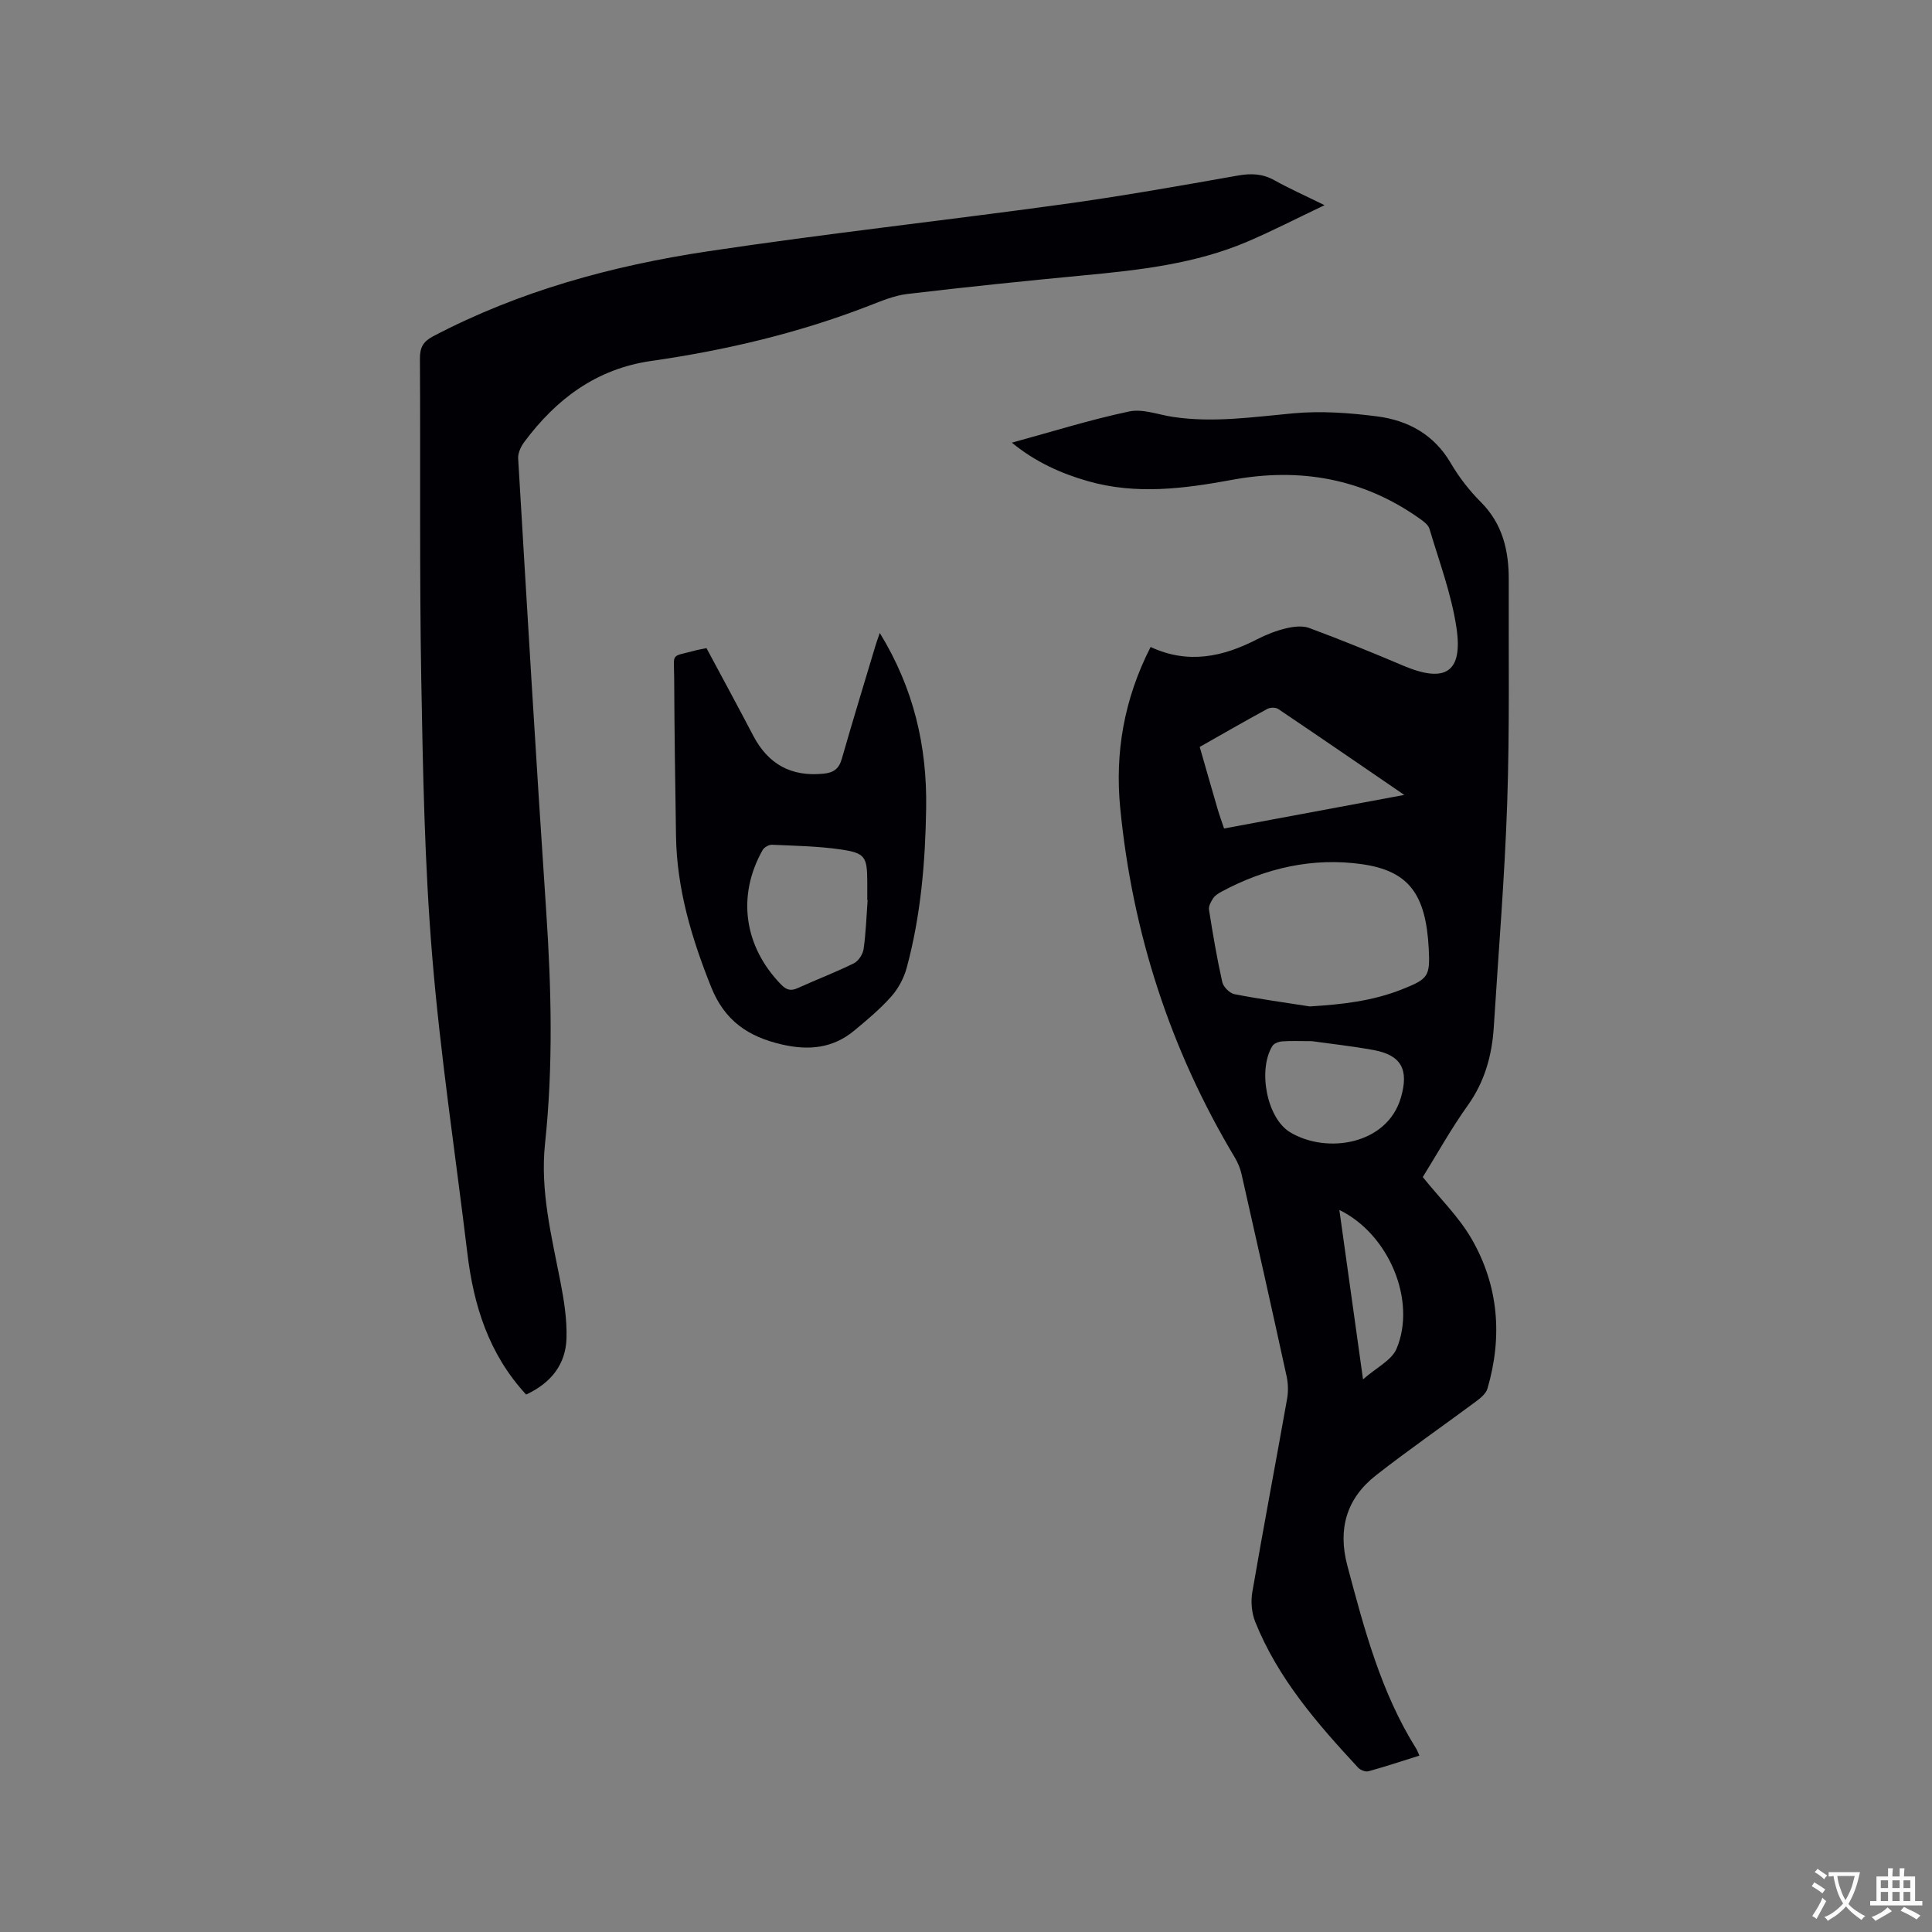 <svg enable-background="new 0 0 400 400" viewBox="0 0 400 400" xmlns="http://www.w3.org/2000/svg"><rect x="0" y="0" width="400" height="400" fill="#808080" stroke="none"/><g fill="#010105"><path d="m238.22 133.95c7.79 3.63 15.01 2.04 22.08-1.61 1.87-.96 3.89-1.75 5.93-2.24 1.54-.37 3.4-.61 4.81-.09 6.54 2.43 13.02 5.06 19.44 7.79 8.75 3.71 12.45 1.44 11.06-7.87-1.04-6.94-3.57-13.66-5.58-20.43-.26-.87-1.29-1.61-2.12-2.19-11.74-8.3-24.79-10.54-38.72-7.97-9.97 1.84-19.89 3.13-29.87.28-5.62-1.61-10.86-3.96-15.76-7.97 8.38-2.29 16.25-4.76 24.29-6.46 2.81-.6 6.02.67 9.03 1.12 8.39 1.27 16.66.02 25-.74 5.72-.52 11.61-.1 17.33.64 6.39.83 11.76 3.75 15.22 9.67 1.7 2.9 3.83 5.66 6.21 8.04 4.56 4.56 5.83 10.11 5.8 16.21-.06 15.37.2 30.75-.32 46.1-.52 15.46-1.81 30.89-2.77 46.33-.37 5.9-1.86 11.35-5.4 16.31-3.5 4.9-6.43 10.2-9.31 14.83 3.55 4.42 7.48 8.24 10.11 12.8 5.6 9.71 6.43 20.24 3.28 31-.31 1.04-1.44 1.97-2.39 2.67-6.88 5.11-13.93 9.99-20.68 15.27-6.11 4.78-7.96 11.12-5.93 18.73 3.49 13.11 6.94 26.21 14.25 37.87.22.35.35.76.66 1.44-3.57 1.12-7.02 2.27-10.53 3.24-.62.17-1.68-.24-2.15-.74-8.45-9.11-16.61-18.47-21.31-30.2-.73-1.83-.94-4.14-.61-6.1 2.29-13.36 4.83-26.67 7.2-40.02.27-1.52.24-3.2-.09-4.71-3.05-13.96-6.17-27.91-9.33-41.85-.27-1.21-.78-2.42-1.42-3.49-13.38-22.35-21.2-46.57-23.71-72.42-1.09-11.35.78-22.41 6.3-33.24zm32.95 74.42c6.6-.4 12.96-1.1 19.08-3.53 5.48-2.18 5.86-2.68 5.55-8.51-.6-11.1-4.04-16.02-13.83-17.41-10.16-1.44-19.94.79-29.03 5.67-.64.35-1.35.77-1.74 1.35-.47.7-1.01 1.66-.89 2.41.79 5.01 1.64 10.03 2.75 14.98.22 1 1.52 2.3 2.51 2.5 5.16 1.01 10.39 1.72 15.6 2.54zm-17.74-36.84c12.3-2.29 24.41-4.55 37.31-6.95-9.15-6.26-17.6-12.07-26.1-17.79-.53-.36-1.65-.34-2.23-.03-4.64 2.52-9.22 5.16-14.02 7.88 1.26 4.38 2.47 8.64 3.71 12.88.38 1.29.85 2.57 1.33 4.01zm18.16 44.03c-2.57 0-4.37-.09-6.16.05-.71.05-1.68.43-2.01.97-3.02 4.94-1.15 14.93 3.68 17.84 7.57 4.56 20.1 2.59 22.94-7.17 1.67-5.74.17-8.8-5.71-9.86-4.46-.81-8.98-1.3-12.74-1.83zm10.61 70.02c2.78-2.45 5.93-3.94 6.94-6.34 4.2-9.95-1.61-23.76-11.84-28.73 1.6 11.49 3.18 22.75 4.9 35.07z"/><path d="m108.93 288.73c-7.75-8.4-10.87-18.45-12.17-29.28-2.47-20.51-5.59-40.96-7.28-61.53-1.57-19-1.92-38.11-2.26-57.18-.39-22.15-.14-44.32-.28-66.48-.01-2.31.65-3.54 2.76-4.65 17.86-9.37 37.05-14.6 56.8-17.57 24.4-3.67 48.95-6.36 73.4-9.73 12.17-1.67 24.27-3.82 36.37-5.96 2.76-.49 5.12-.4 7.58.97 3.04 1.7 6.24 3.12 10.38 5.16-5.79 2.75-10.8 5.34-15.97 7.55-10.77 4.59-22.25 5.88-33.77 6.97-12.23 1.16-24.46 2.42-36.67 3.87-2.68.32-5.3 1.43-7.86 2.42-14.58 5.66-29.69 9.23-45.13 11.44-11.35 1.63-19.67 7.88-26.3 16.8-.7.94-1.32 2.29-1.25 3.4 1.86 31.21 3.7 62.43 5.8 93.62 1.08 16.11 1.47 32.18-.24 48.26-1.03 9.76 1.37 19.16 3.2 28.62.74 3.82 1.36 7.75 1.25 11.61-.15 5.44-3.2 9.29-8.36 11.69z"/><path d="m182.15 131.05c7.06 11.51 9.8 23.49 9.6 36.27-.17 11.16-1.1 22.23-4.02 33.03-.58 2.13-1.73 4.31-3.19 5.95-2.3 2.6-5.01 4.86-7.7 7.09-4.42 3.66-9.39 4.14-14.95 2.86-6.95-1.6-11.84-4.88-14.64-11.86-4.06-10.13-7.13-20.37-7.29-31.34-.17-10.91-.33-21.83-.38-32.74-.03-5.33-.87-4.22 4.55-5.68.6-.16 1.23-.25 2.14-.44 3.22 6.01 6.49 12.03 9.67 18.11 3.11 5.94 7.88 8.56 14.58 7.88 2.07-.21 3.17-1 3.76-3.05 2.24-7.83 4.63-15.62 6.97-23.43.2-.69.46-1.37.9-2.65zm-2.52 55.31c-.02 0-.05-.01-.07-.01 0-1.27.01-2.54 0-3.81-.03-5.15-.42-5.93-5.5-6.67-4.69-.68-9.47-.76-14.22-.97-.65-.03-1.63.53-1.95 1.1-5.35 9.49-3.85 19.91 3.78 27.79 1.14 1.18 2.04 1.45 3.52.77 3.85-1.75 7.81-3.25 11.6-5.12.95-.47 1.85-1.87 2.01-2.96.48-3.34.58-6.74.83-10.12z"/></g><path d="m377.9 391.2c-.2.3-.4.5-.6.8-.7-.6-1.4-1-2.2-1.5.2-.3.4-.5.5-.8.6.4 1.4.8 2.3 1.5zm-1.8 6.1c-.2-.2-.5-.4-.9-.6.4-.6.8-1.2 1.2-1.9s.7-1.3.9-1.9c.3.3.5.5.8.7-.7 1.3-1.4 2.6-2 3.7zm2.2-9c-.3.3-.5.5-.6.8-.6-.6-1.3-1.1-2-1.5.3-.3.5-.5.6-.7.6.5 1.3.9 2 1.4zm.3.2v-.9h2 4.5c-.3 1.3-.6 2.5-1 3.6s-.9 2.1-1.4 3c.4.5 1 1 1.6 1.4s1.2.8 1.9 1.1c-.3.2-.5.4-.8.8-.4-.3-1-.7-1.6-1.2s-1.2-1.1-1.6-1.6c-.5.6-1.1 1.1-1.7 1.6s-1.4.9-2.1 1.4c-.1-.3-.3-.5-.7-.8.6-.2 1.2-.5 1.9-1s1.4-1.1 2-1.8c-.5-.8-.9-1.6-1.2-2.5s-.6-2-.8-3.2c-.4.1-.7.1-1 .1zm2.5 2.7c.3 1 .7 1.7 1 2.2.3-.5.6-1.1 1-2s.6-1.9.9-3h-3.2-.4c.1.9.3 1.8.7 2.8z" fill="#fafbfa"/><path d="m396.5 388.5v1.5 3.6h1.5v.9c-.4 0-1 0-1.7 0h-7.9c-.5 0-.9 0-1.2 0v-.9h1.3v-3.5c0-.7 0-1.2 0-1.6h2.4c0-.8 0-1.4 0-1.7h1c0 .3-.1.8-.1 1.7h1.5c0-.8 0-1.4 0-1.7h1c0 .3-.1.9-.1 1.7zm-8.2 9.2c-.2-.3-.5-.5-.8-.8.8-.3 1.4-.6 1.9-.9s1-.7 1.4-1.1c.3.3.6.5.9.8-1.6 1-2.8 1.6-3.4 2zm2.6-6.8v-1.6h-1.5v1.6zm0 2.7v-1.9h-1.5v1.9zm2.4-2.7v-1.6h-1.5v1.6zm0 2.7v-1.9h-1.5v1.9zm.2 2 .7-.8c.4.2.9.5 1.6.8s1.3.7 1.8 1c-.3.3-.5.5-.8.8-.4-.3-1.5-1-3.3-1.8zm2-4.7v-1.6h-1.4v1.6zm0 2.7v-1.9h-1.4v1.9z" fill="#fafbfa"/></svg>